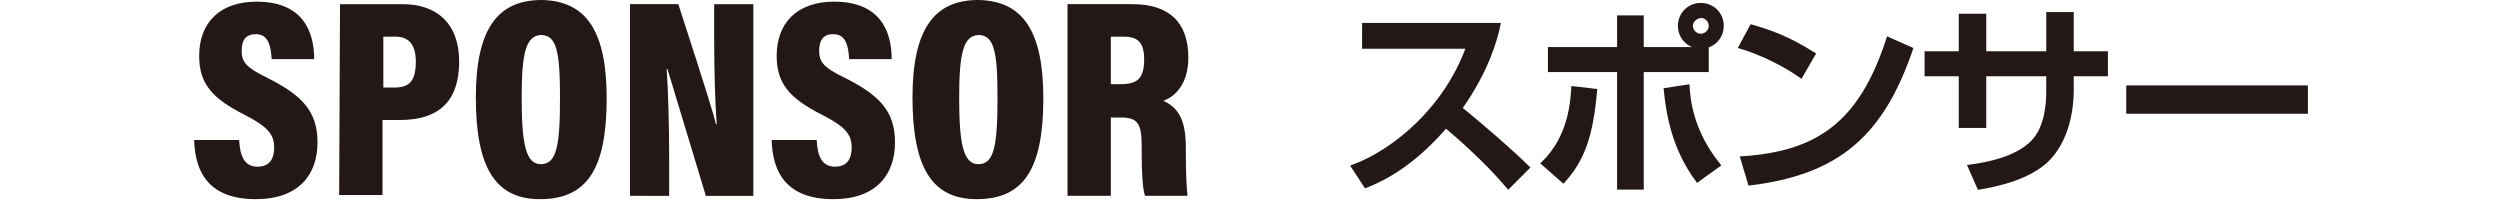 <?xml version="1.0" encoding="utf-8"?>
<!-- Generator: Adobe Illustrator 24.3.0, SVG Export Plug-In . SVG Version: 6.00 Build 0)  -->
<svg version="1.1" id="レイヤー_1" xmlns="http://www.w3.org/2000/svg" xmlns:xlink="http://www.w3.org/1999/xlink" x="0px"
	 y="0px" viewBox="0 0 300 24" style="enable-background:new 0 0 300 24;" xml:space="preserve">
<style type="text/css">
	.st0{enable-background:new    ;}
	.st1{fill:#231815;}
	.st2{fill:#231815;stroke:#231815;stroke-width:0.5;stroke-miterlimit:10;}
</style>
<g>
	<g class="st0">
		<path class="st1" d="M28.7,16.8c0.1,1.9,0.6,3.2,2.2,3.2c1.5,0,2-1,2-2.3c0-1.6-0.8-2.5-3.5-3.9c-4-2-5.5-3.8-5.5-7.1
			c0-3.9,2.4-6.5,6.9-6.5c5.4,0,6.9,3.4,6.9,6.9h-5.1c-0.1-1.6-0.4-3-1.9-3c-1.2,0-1.7,0.7-1.7,2s0.5,2,3,3.2c4.2,2.1,6.1,4,6.1,7.8
			s-2.2,6.8-7.4,6.8c-5.6,0-7.3-3.2-7.4-7.1L28.7,16.8L28.7,16.8z"/>
		<path class="st1" d="M40.8,0.5h7.5c4,0,6.8,2.2,6.8,6.9c0,4.8-2.5,7-7.1,7h-2.1v9h-5.2L40.8,0.5L40.8,0.5z M46,10.5h1.4
			c1.8,0,2.5-0.9,2.5-3.1c0-2.1-0.9-3-2.4-3H46V10.5z"/>
		<path class="st1" d="M72.8,11.8c0,8.4-2.3,12.1-8,12.1c-5.3,0-7.7-3.7-7.7-12.2c0-8.2,2.6-11.7,7.9-11.7
			C70.4,0.1,72.8,3.8,72.8,11.8z M62.6,11.7c0,5.6,0.5,8,2.3,8c1.9,0,2.3-2.2,2.3-8c0-5.5-0.4-7.5-2.3-7.5
			C63.1,4.3,62.6,6.4,62.6,11.7z"/>
		<path class="st1" d="M75.6,23.5v-23h5.8c3.5,10.8,4.3,13.4,4.5,14.4H86c-0.2-2.9-0.3-6.7-0.3-10.2V0.5h4.7v23h-5.7
			c-3.6-11.9-4.3-14.2-4.6-15.2H80c0.2,2.8,0.3,7,0.3,10.7v4.5H75.6z"/>
		<path class="st1" d="M98,16.8c0.1,1.9,0.6,3.2,2.2,3.2c1.5,0,2-1,2-2.3c0-1.6-0.8-2.5-3.5-3.9c-4-2-5.5-3.8-5.5-7.1
			c0-3.9,2.4-6.5,6.9-6.5c5.4,0,6.9,3.4,6.9,6.9h-5.1c-0.1-1.6-0.4-3-1.9-3c-1.2,0-1.7,0.7-1.7,2s0.5,2,3,3.2c4.2,2.1,6.1,4,6.1,7.8
			s-2.2,6.8-7.4,6.8c-5.6,0-7.3-3.2-7.4-7.1L98,16.8L98,16.8z"/>
		<path class="st1" d="M125.2,11.8c0,8.4-2.3,12.1-8,12.1c-5.3,0-7.7-3.7-7.7-12.2c0-8.2,2.6-11.7,7.9-11.7
			C122.8,0.1,125.2,3.8,125.2,11.8z M115.1,11.7c0,5.6,0.5,8,2.3,8c1.9,0,2.3-2.2,2.3-8c0-5.5-0.4-7.5-2.3-7.5
			C115.6,4.3,115.1,6.4,115.1,11.7z"/>
		<path class="st1" d="M133.3,14.1v9.4h-5.2v-23h7.8c4.4,0,6.7,2.2,6.7,6.4c0,3.2-1.6,4.7-3,5.2c1.8,0.8,2.7,2.3,2.7,5.6v0.8
			c0,2.5,0.1,4,0.2,5h-5.1c-0.3-0.9-0.4-2.9-0.4-5.2v-0.8c0-2.7-0.5-3.4-2.5-3.4H133.3z M133.3,10.1h1.2c2,0,2.8-0.7,2.8-3
			c0-1.9-0.7-2.7-2.4-2.7h-1.6V10.1z"/>
	</g>
	<g class="st0">
		<path class="st2" d="M162.4,20c5.1-1.9,11.2-7.1,13.8-14.4h-12.5V3h16.1c-0.3,1.4-1.2,5.2-4.6,10c2.8,2.3,5.5,4.6,8.1,7.1
			l-2.3,2.3c-2.7-3.2-6.4-6.4-7.5-7.3c-2.8,3.2-5.8,5.7-9.6,7.2L162.4,20z"/>
		<path class="st2" d="M185.2,19.6c3.3-3.2,3.5-7.5,3.6-9l2.6,0.3c-0.5,5.7-1.6,8.3-3.8,10.8L185.2,19.6z M197,2.1v3.8h7.8v2.5H197
			v14.1h-2.7V8.4H186V5.9h8.3V2.1L197,2.1L197,2.1z M202.5,10.4c0.1,1.5,0.4,5.3,3.7,9.4l-2.5,1.8c-2.8-3.8-3.5-7.8-3.8-10.8
			L202.5,10.4z M206.6,3.1c0,1.4-1.1,2.5-2.5,2.5s-2.5-1.1-2.5-2.5s1.1-2.5,2.5-2.5S206.6,1.7,206.6,3.1z M202.9,3.1
			c0,0.6,0.5,1.2,1.2,1.2c0.6,0,1.2-0.5,1.2-1.2c0-0.6-0.5-1.2-1.2-1.2C203.4,2,202.9,2.5,202.9,3.1z"/>
		<path class="st2" d="M216.1,9.1c-1.8-1.3-4.8-2.8-7.2-3.5l1.3-2.4c2.1,0.6,4.2,1.3,7.4,3.3L216.1,9.1z M209.1,19
			c9-0.6,14.2-4.1,17.5-14.3l2.7,1.2c-3.5,10.2-8.7,14.8-19.3,16.1L209.1,19z"/>
		<path class="st2" d="M245.8,1.7h2.8v4.7h4.1v2.5h-4.1v2c0,1.5-0.3,6-3.3,8.6c-2.4,2-6,2.7-7.8,3l-1.1-2.5c2.3-0.3,5.6-1,7.5-2.9
			c1.8-1.8,1.9-4.9,1.9-6.2v-2h-7.7v6.2h-2.8V8.9h-4.1V6.4h4.1V1.9h2.8v4.5h7.7L245.8,1.7L245.8,1.7z"/>
		<path class="st2" d="M276.7,10.5v2.9h-21.3v-2.9H276.7z"/>
	</g>
</g>
<g id="レイヤー_2_1_">
</g>
</svg>
